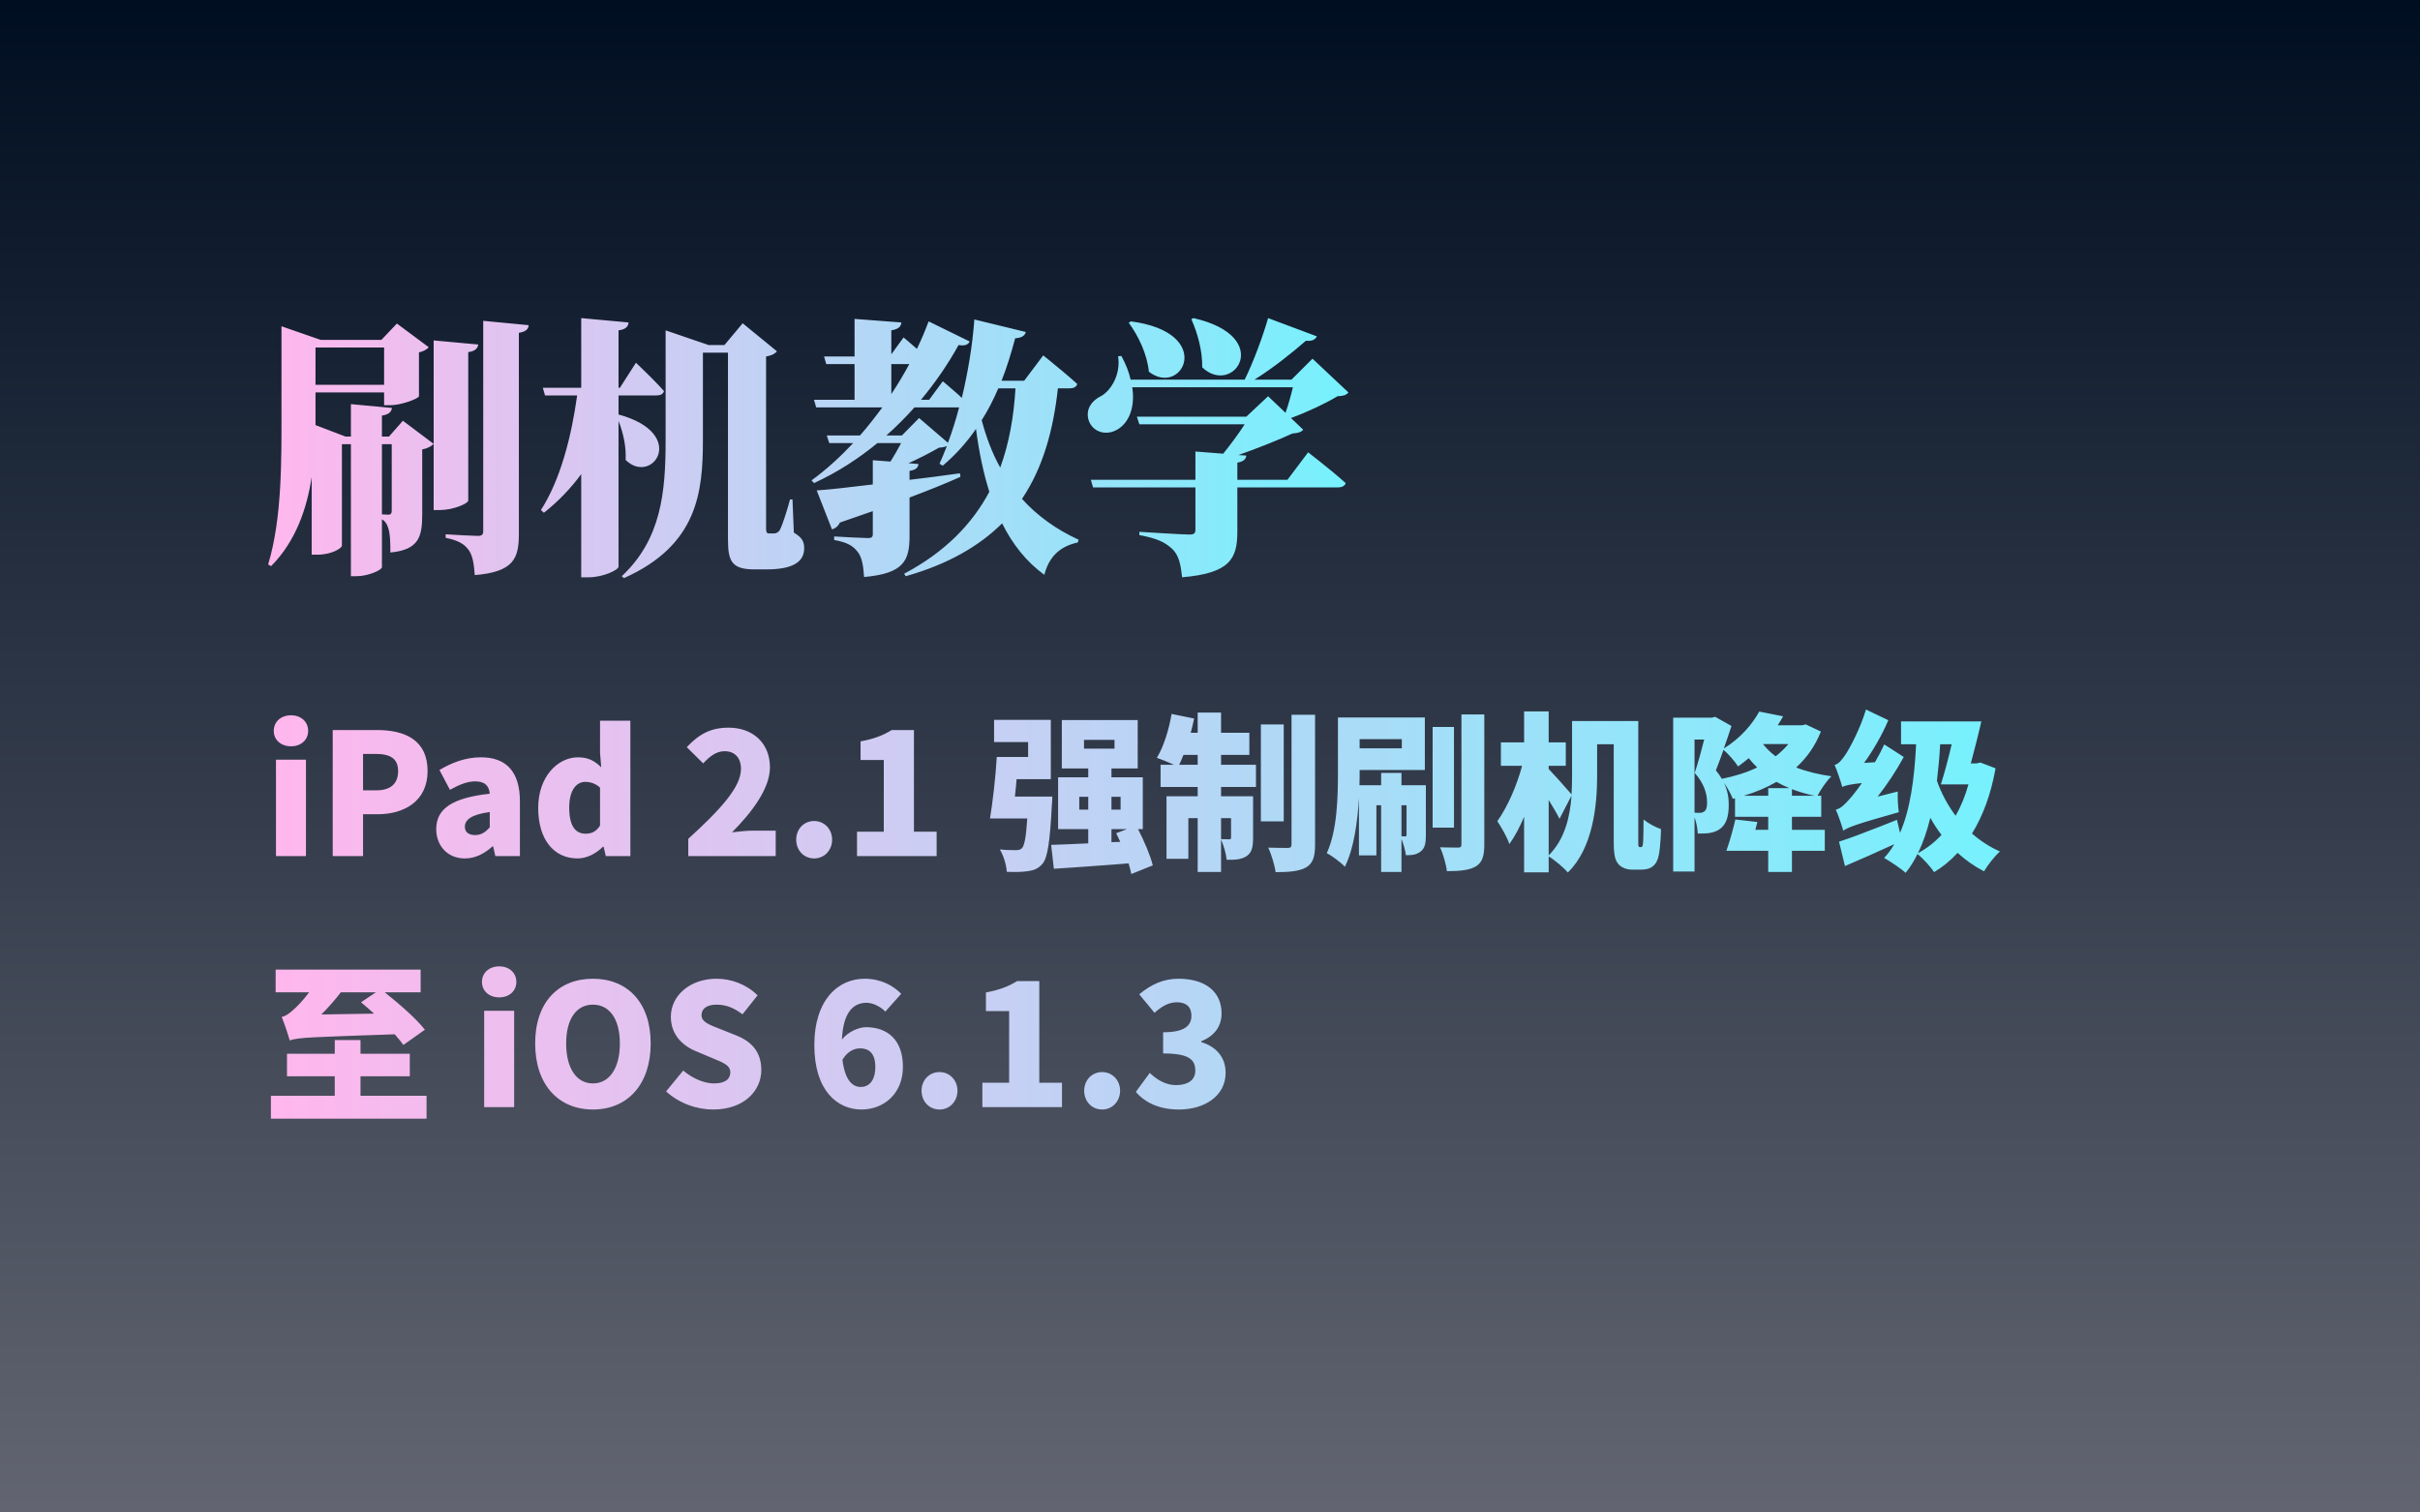 <?xml version="1.0" encoding="UTF-8"?>
<svg width="4000px" height="2500px" viewBox="0 0 4000 2500" version="1.1" xmlns="http://www.w3.org/2000/svg" xmlns:xlink="http://www.w3.org/1999/xlink">
    <title>Cover</title>
    <defs>
        <linearGradient x1="50%" y1="0%" x2="50%" y2="100%" id="linearGradient-1">
            <stop stop-color="#000E21" offset="0%"></stop>
            <stop stop-color="#626571" offset="100%"></stop>
        </linearGradient>
        <linearGradient x1="0%" y1="50%" x2="100%" y2="50%" id="linearGradient-2">
            <stop stop-color="#FFB7ED" offset="0%"></stop>
            <stop stop-color="#77F1FD" offset="100%"></stop>
        </linearGradient>
        <linearGradient x1="0%" y1="50%" x2="100%" y2="50%" id="linearGradient-3">
            <stop stop-color="#FFB7ED" offset="0%"></stop>
            <stop stop-color="#77F1FD" offset="100%"></stop>
        </linearGradient>
    </defs>
    <g id="Cover" stroke="none" stroke-width="1" fill="none" fill-rule="evenodd">
        <rect id="Rectangle" fill="url(#linearGradient-1)" fill-rule="nonzero" x="0" y="0" width="4000" height="2500"></rect>
        <path d="M595.88,1719.12 L595.88,1741.8 L677.36,1741.8 L677.36,1779.04 L595.88,1779.04 L595.88,1811.24 L705.08,1811.24 L705.08,1849.04 L447.76,1849.04 L447.76,1811.24 L553.32,1811.24 L553.32,1779.04 L474.36,1779.04 L474.36,1741.8 L553.32,1741.8 L553.32,1719.12 L595.88,1719.12 Z M1947.72,1617.76 C1990.84,1617.76 2019.12,1637.92 2019.12,1675.16 C2019.12,1695.88 2007.92,1712.12 1985.52,1721.08 L1985.52,1722.48 C2008.76,1729.48 2025.84,1746.28 2025.84,1773.16 C2025.84,1812.08 1990.28,1833.92 1948.84,1833.92 C1915.8,1833.92 1892.56,1822.44 1877.44,1804.8 L1900.4,1773.44 C1913,1785.48 1927.56,1793.6 1943.8,1793.6 C1963.12,1793.6 1975.72,1785.48 1975.72,1769.8 C1975.72,1751.88 1966.2,1741.24 1922.52,1741.24 L1922.52,1706.24 C1958.08,1706.24 1969.28,1695.32 1969.28,1678.8 C1969.28,1664.52 1960.88,1656.68 1945.48,1656.68 C1931.48,1656.68 1920.84,1663.12 1908.24,1674.04 L1883.04,1643.52 C1902.36,1627.28 1923.08,1617.76 1947.72,1617.76 Z M1821.72,1772.04 C1838.8,1772.04 1851.4,1785.76 1851.4,1802.84 C1851.4,1820.2 1838.8,1833.92 1821.72,1833.92 C1804.36,1833.92 1792.04,1820.2 1792.04,1802.84 C1792.04,1785.76 1804.36,1772.04 1821.72,1772.04 Z M1552.92,1772.04 C1570,1772.04 1582.6,1785.76 1582.6,1802.84 C1582.6,1820.2 1570,1833.92 1552.92,1833.92 C1535.56,1833.92 1523.24,1820.2 1523.24,1802.84 C1523.24,1785.76 1535.56,1772.04 1552.92,1772.04 Z M1428.88,1617.76 C1456.32,1617.76 1476.48,1629.24 1489.64,1642.68 L1463.32,1672.08 C1456.6,1664.8 1443.72,1657.52 1432.24,1657.52 C1410.68,1657.52 1393.6,1672.92 1391.64,1718.28 C1402,1705.12 1419.64,1697.84 1431.4,1697.84 C1466.12,1697.84 1492.44,1718 1492.44,1763.36 C1492.44,1807.6 1461.08,1833.92 1423.84,1833.92 C1384.64,1833.92 1346,1803.4 1346,1727.52 C1346,1652.2 1385.76,1617.76 1428.88,1617.76 Z M1184.44,1617.76 C1208.52,1617.76 1234,1627 1252.2,1645.2 L1227.28,1676.56 C1213.56,1666.2 1200.68,1660.6 1184.44,1660.6 C1169.04,1660.6 1159.52,1666.76 1159.52,1677.96 C1159.52,1689.44 1172.68,1693.92 1191.16,1701.2 L1217.2,1711.56 C1242.96,1721.92 1258.36,1739.28 1258.36,1768.68 C1258.36,1803.4 1229.24,1833.92 1178.84,1833.92 C1151.68,1833.92 1122.56,1823.84 1101,1803.96 L1129.28,1769.52 C1144.12,1782.12 1163.44,1790.8 1179.96,1790.8 C1198.44,1790.8 1207.12,1783.8 1207.12,1772.6 C1207.12,1760.56 1195.64,1756.64 1177.72,1749.08 L1151.12,1737.88 C1129.28,1729.2 1108.84,1711 1108.84,1680.76 C1108.84,1645.76 1140.2,1617.76 1184.44,1617.76 Z M980.04,1617.76 C1036.88,1617.76 1075.52,1656.68 1075.52,1724.72 C1075.52,1793.04 1036.88,1833.92 980.04,1833.92 C923.2,1833.92 884.56,1793.04 884.56,1724.72 C884.56,1656.4 923.2,1617.76 980.04,1617.76 Z M849.84,1670.68 L849.84,1830 L800.28,1830 L800.28,1670.68 L849.84,1670.68 Z M1717.84,1621.68 L1717.84,1789.68 L1755.36,1789.68 L1755.36,1830 L1623.76,1830 L1623.76,1789.68 L1668,1789.68 L1668,1671.24 L1629.64,1671.24 L1629.64,1640.44 C1652.04,1636.24 1666.6,1630.64 1681.16,1621.68 L1717.84,1621.68 Z M1421.88,1732.84 C1411.52,1732.84 1400.88,1737.88 1392.48,1751.6 C1396.68,1786.32 1409.56,1796.68 1422.72,1796.68 C1435.88,1796.68 1446.8,1786.88 1446.8,1763.36 C1446.8,1740.4 1435.6,1732.84 1421.88,1732.84 Z M980.04,1660.6 C952.6,1660.6 935.8,1684.4 935.8,1724.72 C935.8,1765.32 952.6,1790.8 980.04,1790.8 C1007.48,1790.8 1024.56,1765.32 1024.56,1724.72 C1024.56,1684.4 1007.48,1660.6 980.04,1660.6 Z M695.28,1602.64 L695.28,1640.16 L635.92,1640.16 C659.44,1658.92 688,1683.56 702.28,1702.04 L666.72,1727.24 C663.08,1721.92 658.04,1716.04 652.44,1709.6 C514.4,1714.36 493.96,1714.64 478.84,1719.68 C476.6,1711.28 470.16,1691.96 465.68,1681.04 C472.4,1679.36 478,1675.44 485.28,1668.72 C490.32,1664.52 500.68,1653.88 511.04,1640.16 L455.6,1640.16 L455.6,1602.64 L695.28,1602.64 Z M621.36,1640.16 L563.4,1640.16 C553.32,1653.32 542.12,1665.92 531.2,1676.84 L618.28,1675.44 C611,1668.72 603.44,1662.28 596.72,1656.68 L621.36,1640.16 Z M825.2,1597.32 C841.72,1597.32 853.48,1607.96 853.48,1623.08 C853.48,1637.92 841.72,1648.56 825.2,1648.56 C808.4,1648.56 796.64,1637.92 796.64,1623.08 C796.64,1607.96 808.4,1597.32 825.2,1597.32 Z M1880.52,1190.16 L1880.52,1270.24 L1837.12,1270.24 L1837.12,1284.8 L1888.92,1284.8 L1888.92,1370.48 L1881.08,1370.48 C1891.16,1390.08 1901.52,1414.16 1905.44,1430.4 L1869.88,1444.68 C1869.04,1439.64 1867.36,1433.48 1865.4,1427.04 C1864.857,1427.085 1864.314,1427.13 1863.771,1427.175 L1860.509,1427.442 C1858.877,1427.575 1857.244,1427.708 1855.609,1427.84 L1852.339,1428.102 C1849.067,1428.363 1845.794,1428.621 1842.525,1428.876 L1839.257,1429.129 C1803.868,1431.864 1769.108,1434.202 1741.92,1436 L1737.44,1396.52 C1754.52,1395.96 1775.8,1395.12 1798.76,1394 L1798.76,1370.48 L1748.92,1370.48 L1748.92,1284.8 L1798.76,1284.8 L1798.76,1270.24 L1755.08,1270.24 L1755.08,1190.16 L1880.52,1190.16 Z M3274.92,1192.4 C3269.88,1214.8 3263.44,1239.72 3257.56,1261.84 L3266.8,1261.84 L3273.52,1260.44 L3298.44,1269.96 C3290.88,1312.8 3277.44,1348.64 3259.52,1377.76 C3273.24,1389.8 3288.64,1399.88 3305.72,1407.44 C3297.04,1415 3285.28,1430.12 3279.4,1440.2 C3263.16,1431.8 3248.88,1421.72 3235.72,1409.68 C3223.96,1422.56 3210.8,1433.2 3196.8,1441.6 C3191.48,1432.92 3178.04,1418.36 3169.36,1411.64 C3163.76,1423.12 3157.32,1433.48 3149.76,1442.72 C3143.32,1436.56 3124,1423.4 3114.2,1418.08 C3120.64,1411.36 3126.24,1403.8 3131,1395.4 C3103,1408.28 3073.6,1421.16 3049.52,1431.52 L3039.72,1391.2 C3056.505,1385.868 3079.836,1377.055 3104.409,1367.411 L3106.613,1366.546 L3107.717,1366.111 L3109.929,1365.24 C3113.62,1363.784 3117.329,1362.314 3121.04,1360.839 L3126.605,1358.624 L3127.717,1358.181 L3129.94,1357.294 L3131.05,1356.851 L3133.267,1355.965 C3134.005,1355.67 3134.743,1355.375 3135.48,1355.08 L3140.52,1376.64 C3157.32,1338.28 3164.32,1287.6 3167.12,1230.2 L3142.2,1230.2 L3142.2,1192.4 Z M2559.8,1175.88 L2559.8,1227.12 L2588.08,1227.12 L2588.08,1265.76 L2559.8,1265.76 L2559.8,1271.08 C2563.399,1274.788 2568.994,1280.874 2574.848,1287.354 L2575.799,1288.408 C2576.117,1288.76 2576.435,1289.113 2576.754,1289.467 L2577.709,1290.529 C2578.261,1291.143 2578.813,1291.758 2579.363,1292.371 L2580.187,1293.291 C2587.59,1301.558 2594.565,1309.494 2597.6,1313.08 C2598.16,1302.44 2598.44,1292.36 2598.44,1282.84 L2598.44,1191.84 L2707.92,1191.84 L2707.921,1390.24 C2707.925,1395.066 2707.957,1397.509 2708.2,1398.48 C2708.76,1399.6 2709.32,1400.16 2710.16,1400.16 L2712.4,1400.16 C2713.24,1400.16 2714.08,1399.88 2714.64,1398.76 C2715.48,1397.36 2715.76,1394.84 2716.04,1388.96 C2716.32,1383.08 2716.6,1370.2 2716.6,1354.52 C2724.16,1360.68 2735.64,1367.12 2745.44,1370.48 C2745.385,1373.403 2745.286,1376.5 2745.148,1379.655 L2745.082,1381.115 L2745.01,1382.581 C2744.948,1383.804 2744.88,1385.03 2744.807,1386.253 L2744.717,1387.719 C2744.068,1397.964 2743.047,1407.796 2741.8,1413.32 C2740.12,1422 2737.04,1427.88 2732,1431.8 C2727.24,1436 2719.96,1437.4 2713.24,1437.4 L2697,1437.4 C2689.72,1437.4 2680.76,1434.6 2675.44,1428.72 C2669.84,1422.28 2667.32,1414.72 2667.32,1390.36 L2667.32,1230.2 L2639.88,1230.2 L2639.88,1283.12 C2639.88,1331.28 2632.88,1402.12 2591.44,1442.16 C2585.28,1434.6 2569.32,1421.16 2559.8,1415.56 L2559.8,1441.88 L2519.2,1441.88 L2519.2,1350.04 C2511.92,1367.12 2503.8,1382.8 2494.84,1395.12 C2490.92,1383.08 2481.4,1367.4 2474.96,1357.32 C2492.32,1332.96 2507.72,1296.84 2515.84,1265.76 L2480.84,1265.76 L2480.84,1227.12 L2519.2,1227.12 L2519.2,1175.88 L2559.8,1175.88 Z M2173.68,1181.48 L2173.68,1395.96 C2173.68,1416.4 2170.04,1427.04 2158.84,1433.76 C2147.36,1440.2 2130.56,1441.6 2108.44,1441.6 C2107.04,1430.4 2101.44,1412.48 2096.4,1401 C2096.598,1401.008 2096.795,1401.016 2096.993,1401.024 L2098.776,1401.093 L2099.964,1401.136 C2110.655,1401.505 2121.153,1401.553 2126.552,1401.559 L2128.6,1401.56 C2133.08,1401.56 2134.76,1400.16 2134.76,1395.68 L2134.76,1181.48 L2173.68,1181.48 Z M2355.12,1185.96 L2355.12,1272.76 L2247.32,1272.76 L2247.32,1277.24 C2247.32,1283.68 2247.32,1290.68 2247.04,1297.96 L2282.88,1297.96 L2282.88,1277.52 L2316.48,1277.52 L2316.48,1297.96 L2356.8,1297.96 L2356.8,1380.56 C2356.8,1393.16 2355.4,1402.12 2348.12,1407.44 C2341.12,1413.04 2333.56,1413.6 2323.76,1413.6 C2322.92,1405.76 2319.84,1395.12 2316.48,1386.72 L2316.48,1441.32 L2282.88,1441.32 L2282.88,1331 L2275.04,1331 L2275.04,1413.88 L2246.2,1413.88 L2246.199,1318.686 L2246.132,1319.849 C2243.865,1358.099 2238.048,1401.538 2223.411,1431.72 L2222.96,1432.64 C2216.8,1425.92 2201.12,1414.16 2193,1410.24 C2210.36,1372.72 2211.48,1317 2211.48,1277.24 L2211.48,1185.96 L2355.12,1185.96 Z M2907.84,1176.16 L2947.32,1184 C2944.52,1189.04 2941.44,1194.08 2938.36,1198.84 L2978.4,1198.84 L2984.84,1197.44 L3009.76,1209.2 C3000.24,1233 2986.52,1252.6 2968.88,1268.56 C2985.96,1275.28 3005.56,1280.04 3027.12,1283.12 C3019.28,1290.68 3009.2,1305.24 3004.16,1315.32 L3010.32,1315.32 L3010.32,1350.04 L2961.88,1350.04 L2961.88,1371.6 L3016.2,1371.6 L3016.2,1406.32 L2961.88,1406.32 L2961.88,1441.32 L2922.68,1441.32 L2922.68,1406.32 L2853.52,1406.32 C2858.56,1392.32 2864.44,1371.6 2868.36,1354.52 L2904.76,1358.72 L2901.4,1371.6 L2922.68,1371.6 L2922.68,1350.04 L2867.8,1350.04 L2867.8,1319.52 L2864.16,1320.36 C2861.36,1313.08 2855.48,1302.16 2849.6,1294.04 C2856.04,1307.48 2857.44,1319.8 2857.44,1330.44 C2857.44,1350.32 2852.96,1362.92 2842.88,1370.2 C2837.84,1373.84 2832.24,1375.8 2825.52,1376.92 C2820.609,1377.695 2814.267,1377.755 2807.815,1377.76 L2806.2,1377.76 C2805.92,1370.48 2804.24,1359.84 2800.88,1350.88 L2800.88,1440.48 L2765.6,1440.48 L2765.6,1186.24 L2829.44,1186.24 L2835.04,1184.84 L2861.92,1199.96 C2858,1211.72 2853.8,1224.88 2849.32,1237.2 C2877.32,1219.84 2896.64,1196.6 2907.84,1176.16 Z M2018.28,1177.84 L2018.28,1211.16 L2065.04,1211.16 L2065.04,1247.84 L2018.28,1247.84 L2018.28,1264.08 L2075.96,1264.08 L2075.96,1300.76 L2018.28,1300.76 L2018.28,1316.16 L2071.2,1316.16 L2071.199,1385.601 C2071.149,1400.12 2069.127,1409.474 2060.28,1415.28 C2051.32,1420.88 2040.68,1421.44 2027.52,1421.16 C2026.68,1411.36 2022.48,1397.08 2018.28,1387.56 L2018.28,1441.32 L1979.64,1441.32 L1979.64,1352.28 L1964.24,1352.28 L1964.24,1419.48 L1928.12,1419.48 L1928.12,1316.16 L1979.64,1316.16 L1979.64,1300.76 L1918.32,1300.76 L1918.32,1264.08 L1940.44,1264.08 C1931.48,1259.88 1919.44,1255.12 1912.16,1252.6 C1923.08,1234.96 1932.04,1206.4 1936.52,1180.08 L1973.76,1187.64 C1972.08,1195.48 1970.4,1203.32 1968.16,1211.16 L1979.64,1211.16 L1979.64,1177.84 L2018.28,1177.84 Z M1736.88,1189.88 L1736.88,1287.88 L1680.32,1287.88 C1679.48,1297.68 1678.64,1307.48 1677.52,1316.72 L1739.4,1316.72 L1739.399,1316.745 C1739.391,1317.051 1739.301,1320.125 1739.132,1323.596 L1739.104,1324.162 C1739.094,1324.351 1739.084,1324.542 1739.074,1324.732 L1739.039,1325.381 C1738.912,1327.652 1738.753,1329.921 1738.56,1331.56 C1735.48,1391.2 1731.56,1417.52 1723.44,1427.32 C1716.44,1435.72 1709.16,1438.52 1699.36,1439.92 C1691.24,1441.32 1678.08,1441.6 1664.08,1441.04 C1663.52,1429.84 1658.76,1414.16 1652.6,1404.08 C1662.49,1405.094 1672.15,1405.19 1677.837,1405.199 L1679.48,1405.2 C1683.68,1405.2 1686.48,1404.64 1689.28,1401.84 C1693.2,1397.64 1696,1383.92 1697.96,1352.84 L1636.36,1352.84 C1640.84,1325.96 1645.6,1284.52 1647.56,1251.2 L1699.36,1251.2 L1699.36,1226.56 L1643.08,1226.56 L1643.08,1189.88 L1736.88,1189.88 Z M2453.4,1180.92 L2453.4,1395.68 C2453.4,1415 2450.04,1425.64 2439.4,1432.08 C2428.48,1438.52 2412.8,1439.92 2391.52,1439.92 C2390.4,1429.28 2385.36,1411.64 2380.32,1400.44 C2381.078,1400.474 2381.838,1400.507 2382.599,1400.537 L2383.739,1400.581 C2384.119,1400.595 2384.499,1400.609 2384.878,1400.622 L2386.013,1400.661 C2395.082,1400.957 2403.704,1400.995 2408.272,1400.999 L2410,1401 C2414.2,1401 2415.6,1399.88 2415.6,1395.4 L2415.6,1180.92 L2453.4,1180.92 Z M1041.92,1191.28 L1041.92,1415 L1001.32,1415 L997.68,1399.6 L996.56,1399.6 C985.36,1410.8 969.96,1418.92 954.84,1418.92 C915.08,1418.92 889.6,1387.28 889.6,1335.48 C889.6,1283.12 922.36,1251.76 955.4,1251.76 C973.04,1251.76 983.4,1258.2 993.76,1268.28 L991.8,1244.48 L991.8,1191.28 L1041.92,1191.28 Z M1345.72,1357.04 C1362.8,1357.04 1375.4,1370.76 1375.4,1387.84 C1375.4,1405.2 1362.8,1418.92 1345.72,1418.92 C1328.36,1418.92 1316.04,1405.2 1316.04,1387.84 C1316.04,1370.76 1328.36,1357.04 1345.72,1357.04 Z M794.96,1251.76 C836.12,1251.76 859.36,1274.72 859.36,1324.56 L859.36,1415 L818.76,1415 L815.12,1399.04 L814,1399.04 C800.84,1410.8 786,1418.92 768.36,1418.92 C738.96,1418.92 721.04,1397.08 721.04,1370.48 C721.04,1336.88 747.36,1318.68 809.52,1311.96 C808.4,1299.08 801.68,1291.52 785.44,1291.52 C772.84,1291.52 759.68,1296.56 743.72,1305.52 L726.36,1272.76 C747.36,1260.16 770.04,1251.76 794.96,1251.76 Z M1510.64,1206.68 L1510.64,1374.68 L1548.16,1374.68 L1548.16,1415 L1416.56,1415 L1416.56,1374.68 L1460.8,1374.68 L1460.8,1256.24 L1422.44,1256.24 L1422.44,1225.44 C1444.84,1221.24 1459.4,1215.64 1473.96,1206.68 L1510.64,1206.68 Z M1204.32,1202.76 C1244.64,1202.76 1272.64,1228.52 1272.64,1268.28 C1272.64,1304.12 1241.84,1343.6 1209.92,1375.8 C1220.28,1374.4 1234.56,1373 1243.8,1373 L1282.16,1373 L1282.16,1415 L1137.68,1415 L1137.68,1386.44 C1189.76,1339.12 1224.76,1301.32 1224.76,1271.08 C1224.76,1252.04 1214.12,1241.68 1197.6,1241.68 C1183.32,1241.68 1172.12,1251.2 1162.32,1261.84 L1135.16,1234.96 C1155.6,1213.4 1174.64,1202.76 1204.32,1202.76 Z M623.04,1206.68 C668.96,1206.68 706.76,1222.92 706.76,1274.44 C706.76,1324 668.4,1345.84 624.44,1345.84 L600.08,1345.84 L600.08,1415 L549.96,1415 L549.96,1206.68 Z M505.72,1255.68 L505.72,1415 L456.16,1415 L456.16,1255.68 L505.72,1255.68 Z M2597.6,1315.04 L2577.72,1353.4 C2573.24,1344.44 2566.52,1333.24 2559.8,1322.32 L2559.8,1413.88 C2586.96,1386.72 2595.08,1349.48 2597.6,1315.04 Z M3190.64,1351.72 C3185.32,1373.28 3178.6,1392.88 3170.2,1410.24 C3184.76,1402.4 3197.64,1392.32 3209.12,1380 C3202.4,1371.32 3196.24,1361.8 3190.64,1351.72 Z M1862.88,1370.48 L1837.12,1370.48 L1837.12,1392.04 L1851.68,1391.48 C1849.44,1386.44 1847.2,1381.68 1844.96,1377.2 L1862.88,1370.48 Z M2034.8,1352.28 L2018.28,1352.28 L2018.28,1387 C2022.881,1387.242 2027.901,1387.275 2030.623,1387.279 L2031.72,1387.28 C2033.96,1387.28 2034.8,1386.72 2034.8,1384.2 L2034.8,1352.28 Z M2324.88,1331 L2316.48,1331 L2316.48,1382.24 C2318.656,1382.482 2320.833,1382.515 2322.107,1382.519 L2322.64,1382.52 C2324.32,1382.52 2324.88,1381.96 2324.88,1379.72 L2324.88,1331 Z M809.52,1342.2 C778.44,1346.4 768.36,1355.36 768.36,1366.56 C768.36,1375.8 775.08,1380.28 785.44,1380.28 C795.52,1380.28 802.24,1375.52 809.52,1367.68 Z M967.16,1292.36 C953.44,1292.36 940.84,1305.24 940.84,1334.64 C940.84,1365.16 950.92,1378.04 968,1378.04 C977.52,1378.04 985.08,1374.96 991.8,1364.6 L991.8,1301.88 C984.24,1294.88 975.56,1292.36 967.16,1292.36 Z M3084.24,1172.8 L3121.2,1190.44 C3111.12,1214.24 3096.56,1239.72 3081.16,1261 L3099.08,1259.88 C3104.68,1250.36 3110,1240.28 3114.48,1230.48 L3146.68,1251.2 C3134.64,1273.6 3119.52,1296.28 3103.56,1316.72 L3136.88,1308.32 C3136.32,1318.68 3137.16,1334.08 3138.56,1342.48 C3067.72,1362.36 3054.84,1367.4 3046.72,1373 C3044.76,1365.72 3038.88,1348.08 3034.4,1338.28 C3042.52,1336.32 3048.68,1330.44 3057.92,1319.8 C3061.84,1315.6 3069.12,1306.36 3077.52,1294.32 C3056.94,1296.515 3049.806,1298.441 3045.312,1300.626 L3045.04,1300.76 C3043.934,1296.492 3041.489,1288.745 3038.763,1280.942 L3038.293,1279.605 C3036.326,1274.035 3034.246,1268.537 3032.44,1264.36 C3038.88,1262.68 3043.64,1257.08 3049.8,1248.12 C3055.96,1239.44 3074.72,1205.28 3084.24,1172.8 Z M2403.28,1201.64 L2403.28,1367.96 L2368,1367.96 L2368,1201.64 L2403.28,1201.64 Z M2121.88,1197.44 L2121.88,1357.6 L2084.08,1357.6 L2084.08,1197.44 L2121.88,1197.44 Z M3225.92,1230.2 L3206.88,1230.2 C3205.76,1251.2 3203.8,1271.36 3201.56,1290.68 C3208.84,1311.4 3219.48,1331 3232.36,1348.36 C3241.32,1332.96 3248.32,1315.6 3253.64,1296.56 L3208,1296.56 C3213.88,1278.36 3220.32,1254.28 3225.92,1230.2 Z M2816.84,1222.36 L2800.88,1222.36 L2800.88,1343.32 C2803.549,1343.563 2805.798,1343.595 2807.808,1343.599 L2808.72,1343.6 C2811.8,1343.6 2814.6,1343.04 2816.84,1341.36 C2820.2,1339.12 2821.88,1334.08 2821.6,1325.96 C2821.6,1313.64 2817.68,1296 2801.16,1277.52 C2806.48,1261.84 2812.36,1240.28 2816.84,1222.36 Z M1852.24,1317 L1837.12,1317 L1837.12,1338.28 L1852.24,1338.28 L1852.24,1317 Z M1798.76,1317 L1783.92,1317 L1783.92,1338.28 L1798.76,1338.28 L1798.76,1317 Z M2936.4,1292.36 C2919.88,1301.88 2901.96,1309.44 2882.36,1315.32 L2922.68,1315.32 L2922.68,1302.72 L2957.68,1302.72 C2950.12,1299.64 2943.12,1296.28 2936.4,1292.36 Z M2961.88,1304.4 L2961.88,1315.32 L2999.4,1315.32 C2985.96,1312.52 2973.36,1308.88 2961.88,1304.4 Z M620.52,1246.16 L600.08,1246.16 L600.08,1306.36 L621.92,1306.36 C646.28,1306.36 658.04,1294.88 658.04,1274.44 C658.04,1253.44 644.6,1246.16 620.52,1246.16 Z M2848.76,1239.44 C2844.56,1251.76 2840.08,1263.24 2836.16,1273.32 C2840.08,1278.08 2843.44,1282.84 2845.96,1287.32 C2867.24,1283.12 2886.84,1276.96 2904.48,1268.56 C2899.44,1263.8 2894.96,1258.76 2890.48,1253.16 C2884.88,1257.92 2879,1262.4 2872.84,1266.88 C2867.8,1258.76 2856.6,1245.88 2848.76,1239.44 Z M1979.64,1247.84 L1956.12,1247.84 C1953.88,1253.72 1951.36,1259.32 1949.12,1264.08 L1979.64,1264.08 L1979.64,1247.84 Z M2956,1229.92 L2914.56,1229.92 L2914.28,1230.2 C2920.16,1237.48 2926.88,1244.2 2935,1250.08 C2942.84,1243.92 2949.84,1237.2 2956,1229.92 Z M1842.16,1222.92 L1791.76,1222.92 L1791.76,1237.48 L1842.16,1237.48 L1842.16,1222.92 Z M2317.04,1221.8 L2247.32,1221.8 L2247.32,1236.92 L2317.04,1236.92 L2317.04,1221.8 Z M481.08,1182.32 C497.6,1182.32 509.36,1192.96 509.36,1208.08 C509.36,1222.92 497.6,1233.56 481.08,1233.56 C464.28,1233.56 452.52,1222.92 452.52,1208.08 C452.52,1192.96 464.28,1182.32 481.08,1182.32 Z" id="Combined-Shape" fill="url(#linearGradient-2)"></path>
        <path d="M1227.55,534.35 L1284.25,580.7 C1281.1,584.3 1276.6,587.45 1266.25,589.25 L1266.25,873.2 C1266.25,879.05 1267.15,881.75 1270.75,881.75 L1279.3,881.75 C1281.55,881.75 1285.15,880.85 1288.3,877.25 C1291.285,872.176 1295.655,859.777 1299.836,846.225 L1300.221,844.971 C1300.926,842.667 1301.625,840.335 1302.309,838.005 L1302.68,836.735 C1303.79,832.925 1304.858,829.137 1305.85,825.5 L1309.9,825.5 L1312.15,880.4 C1325.2,888.05 1329.25,894.8 1329.25,906.05 C1329.25,929.45 1309.45,941.15 1266.7,941.15 L1247.35,941.15 C1209.55,941.15 1203.25,928.1 1203.25,891.2 L1203.25,582.95 L1161.85,582.95 L1161.85,726.95 C1161.85,813.35 1153.3,901.1 1031.35,955.55 L1027.75,952.4 C1093,891.2 1100.2,813.8 1100.2,727.4 L1100.2,546.05 L1171.3,570.35 L1197.4,570.35 L1227.55,534.35 Z M2096.05,525.8 L2176.6,555.95 C2174.35,560.9 2168.95,564.5 2158.6,563.15 C2137,582.05 2104.6,608.15 2073.55,627.5 L2134.75,627.5 L2169.4,592.85 L2228.8,648.65 C2225.2,653.15 2220.7,654.5 2210.8,654.95 C2191.45,666.65 2159.95,681.5 2133.85,690.95 L2154.1,710.3 C2150.5,714.35 2146,715.7 2136.1,716.6 C2112.7,727.4 2077.6,741.35 2047,752.15 L2060.05,753.05 C2059.15,759.8 2054.65,762.95 2045.2,764.75 L2045.2,793.1 L2128,793.1 L2162.2,747.65 C2162.2,747.65 2163.202,748.422 2164.98,749.803 L2166.06,750.644 C2172.528,755.679 2186.217,766.422 2200.118,777.855 L2201.463,778.963 C2209.538,785.624 2217.608,792.464 2224.3,798.5 C2222.95,803.45 2217.55,805.7 2210.8,805.7 L2045.2,805.7 L2045.2,878.6 C2045.2,923.15 2033.5,947.45 1953.85,954.2 C1951.6,932.6 1948.45,917.75 1937.65,907.4 C1937.218,907.004 1936.785,906.612 1936.348,906.225 L1935.692,905.647 C1925.373,896.641 1913.233,889.949 1883.2,884.45 L1883.2,879.05 C1883.2,879.05 1900.847,880.167 1920.06,881.288 L1921.289,881.359 C1921.699,881.383 1922.109,881.407 1922.52,881.431 L1923.755,881.502 L1927.252,881.703 C1944.345,882.679 1961.104,883.55 1966.45,883.55 C1973.65,883.55 1975.9,881.3 1975.9,875.45 L1975.9,805.7 L1806.7,805.7 L1803.1,793.1 L1975.9,793.1 L1975.9,746.3 L2021.8,749.9 C2033.95,735.05 2047.45,716.6 2057.35,701.3 L1883.2,701.3 L1879.15,688.7 L2060.05,688.7 L2096.05,654.95 L2124.85,682.4 C2129.35,669.35 2133.85,653.6 2137,640.1 L1871.5,640.1 C1876.9,675.65 1864.3,700.4 1846.3,710.3 C1828.3,720.65 1806.25,714.35 1799.5,695 C1793.65,676.1 1804.9,661.7 1821.1,654.05 C1837.3,644.15 1852.6,618.05 1848.1,588.8 L1853.5,588.35 C1861.15,602.3 1866.1,615.35 1868.8,627.5 L2057.35,627.5 C2072.2,597.35 2087.5,555.5 2096.05,525.8 Z M960.7,525.8 L1039,533 C1038.1,539.75 1034.95,544.25 1022.35,546.05 L1022.35,641 L1024.6,641 L1051.15,599.6 L1051.163,599.612 C1051.559,599.985 1060.98,608.856 1072.01,619.792 L1072.732,620.508 C1073.214,620.987 1073.699,621.47 1074.186,621.956 L1075.409,623.177 C1076.43,624.2 1077.459,625.234 1078.489,626.275 L1079.726,627.527 C1086.115,634.01 1092.478,640.681 1097.5,646.4 C1096.15,651.35 1091.65,653.6 1085.35,653.6 L1022.35,653.6 L1022.35,685.1 C1138.45,716.6 1078.15,803.45 1034.05,760.25 C1035.4,738.65 1030,714.8 1022.35,695.9 L1022.35,936.65 C1022.35,942.05 996.7,954.2 973.3,954.2 L960.7,954.2 L960.7,783.65 C943.6,807.05 922.9,828.65 899.05,847.55 L894.1,843.05 C926.5,792.65 944.5,721.55 953.95,653.6 L900.85,653.6 L897.25,641 L960.7,641 L960.7,525.8 Z M1412.5,527.15 L1489.9,533 C1489,539.75 1485.85,543.8 1473.25,546.05 L1473.25,585.65 L1493.5,557.75 C1493.5,557.75 1503.85,566.3 1515.55,576.65 C1523.2,560.9 1529.5,545.6 1534.9,531.2 L1602.85,564.5 C1600.15,569.45 1595.65,572.15 1584.4,570.35 C1568.2,599.6 1547.5,630.65 1522.3,660.8 L1535.8,660.8 L1558.3,630.2 C1558.3,630.2 1569.217,639.106 1580.95,649.572 L1581.7,650.242 C1582.201,650.69 1582.703,651.141 1583.205,651.593 L1584.091,652.394 L1584.976,653.198 C1585.124,653.332 1585.271,653.466 1585.419,653.601 L1586.302,654.409 C1587.038,655.083 1587.77,655.758 1588.497,656.434 L1589.367,657.245 L1589.8,657.65 C1599.7,616.25 1607.35,571.7 1610.5,528.05 L1695.55,548.75 C1694.2,554.6 1688.8,558.65 1678,559.1 C1671.25,584.3 1664.05,607.7 1655.5,629.3 L1692.85,629.3 L1724.35,587.45 L1724.395,587.486 C1725.336,588.237 1740.793,600.585 1757.014,614.216 L1758.051,615.088 L1758.569,615.525 L1760.074,616.795 L1761.577,618.068 C1768.339,623.805 1775.011,629.597 1780.6,634.7 C1779.25,639.65 1774.3,641.9 1768,641.9 L1748.65,641.9 C1741,710.3 1724.35,772.4 1689.25,824.6 C1714.45,852.5 1745.5,875 1782.85,892.1 L1781.5,896.6 C1750.9,903.35 1733.8,920.9 1726.15,950.15 C1696,928.1 1673.5,899.3 1656.4,865.1 C1618.6,902.45 1567.3,932.6 1497.1,952.4 L1494.4,948.35 C1562.35,912.35 1606.9,866 1635.25,812.9 C1625.35,781.4 1618.15,746.75 1613.2,708.95 C1597.45,731.9 1579,752.15 1558.3,769.7 L1552.9,766.55 C1556.95,757.55 1561,747.65 1565.05,737.3 C1561.9,738.65 1557.85,739.55 1552,740 C1537.15,748.55 1519.6,757.55 1501.6,765.65 L1518.25,767 C1517.35,773.75 1512.85,776.9 1503.4,778.25 L1503.4,793.1 C1530.4,789.95 1558.3,786.35 1586.65,782.3 L1587.55,788.15 C1565.5,798.05 1538.05,809.3 1503.4,822.35 L1503.4,885.35 C1503.4,926.3 1494.4,947.9 1428.25,953.75 C1426.9,934.4 1424.65,920.9 1417.45,911.9 C1410.25,902.9 1401.7,896.6 1378.75,892.55 L1378.75,886.7 C1378.75,886.7 1388.722,887.275 1400.346,887.895 L1401.21,887.941 C1402.221,887.994 1403.243,888.048 1404.27,888.102 L1405.152,888.148 L1405.593,888.171 L1407.146,888.252 C1407.405,888.265 1407.663,888.279 1407.922,888.292 L1409.474,888.371 C1420.322,888.924 1430.77,889.4 1434.55,889.4 C1440.85,889.4 1442.65,887.6 1442.65,882.65 L1442.65,844.85 C1425.55,850.7 1407.55,857 1388.2,863.75 C1385.5,869.6 1380.55,873.65 1375.15,875 L1349.95,810.65 C1369.3,809.3 1402.6,805.7 1442.65,800.75 L1442.65,760.7 L1471.9,762.95 C1478.2,753.05 1484.5,741.8 1489.45,732.35 L1450.3,732.35 C1419.7,757.55 1384.6,780.5 1345.45,798.5 L1341.4,794 C1366.15,776 1389.1,754.85 1410.25,732.35 L1370.65,732.35 L1366.6,719.75 L1421.5,719.75 C1434.55,704.9 1446.7,689.15 1458.4,673.4 L1349.05,673.4 L1345.45,660.8 L1412.5,660.8 L1412.5,601.85 L1365.7,601.85 L1362.1,589.25 L1412.5,589.25 L1412.5,527.15 Z M656.05,534.8 L708.7,573.95 C706,577.1 700.6,580.7 692.5,582.5 L692.5,654.95 C692.05,658.55 664.15,669.8 644.8,669.8 L634.9,669.8 L634.9,648.65 L521.5,648.65 L521.5,702.65 L571,721.55 L580,721.55 L580,668 L647.95,674.3 C646.6,680.6 643.45,685.1 631.3,686.9 L631.3,721.55 L643,721.55 L665.95,695.45 L716.8,733.7 L716.611,733.887 C713.466,736.962 707.413,741.203 698.452,742.617 L697.9,742.7 L697.9,850.25 C697.9,887.6 692.05,908.75 645.25,913.25 C645.25,895.25 644.8,881.75 641.65,872.75 C639.85,866.45 636.7,861.5 631.3,858.35 L631.3,937.55 C631.3,942.05 608.8,952.4 589.45,952.4 L580,952.4 L580,734.15 L565.15,734.15 L565.15,902 C565.15,905.6 549.4,916.85 524.2,916.85 L515.2,916.85 L515.2,788.6 C507.1,840.8 489.1,894.35 448.15,935.75 L443.2,933.05 C466.6,855.65 465.25,757.55 465.25,676.1 L465.25,539.3 L530.05,561.8 L630.4,561.8 L656.05,534.8 Z M798.7,530.3 L873.85,537.5 C873.4,544.25 868.9,548.3 857.65,550.1 L857.65,882.65 C857.65,923.15 849.1,945.2 784.75,950.6 C783.4,931.7 781.15,917.75 774.4,908.75 C767.65,899.75 758.65,893.45 736.6,888.95 L736.6,883.1 C736.6,883.1 746.685,883.724 758.209,884.372 L759.065,884.42 C759.351,884.436 759.638,884.452 759.925,884.468 L760.79,884.516 L762.092,884.588 L762.526,884.612 L765.462,884.771 L766.926,884.85 C776.668,885.368 785.92,885.8 789.7,885.8 C796.45,885.8 798.7,883.55 798.7,878.15 L798.7,530.3 Z M647.5,734.15 L631.3,734.15 L631.3,850.25 C634.9,850.25 639.4,850.7 641.65,850.7 C646.15,850.7 647.5,848.45 647.5,843.95 L647.5,734.15 Z M716.8,562.7 L790.6,569.45 C789.25,575.75 786.1,580.25 773.95,582.05 L773.95,827.3 C773.95,832.25 749.2,843.05 727.15,843.05 L716.8,843.05 L716.8,562.7 Z M1678.45,641.9 L1650.1,641.9 C1642,660.8 1633,678.35 1622.65,694.55 C1630.3,723.35 1640.2,749.45 1653.25,772.85 C1668.1,732.35 1675.75,688.25 1678.45,641.9 Z M1585.3,673.4 L1511.5,673.4 C1497.55,689.15 1481.8,704.9 1465.15,719.75 L1490.8,719.75 L1519.15,690.95 L1566.85,731.9 C1573.6,713.9 1579.9,694.1 1585.3,673.4 Z M1502.95,601.85 L1473.25,601.85 L1473.25,651.35 C1484.05,635.15 1493.95,618.5 1502.95,601.85 Z M634.9,574.4 L521.5,574.4 L521.5,636.05 L634.9,636.05 L634.9,574.4 Z M1869.25,531.2 C2009.65,549.65 1954.3,657.2 1898.95,614.45 C1896.25,585.65 1881.4,554.6 1865.65,533.45 Z M1972.75,525.8 C2107.3,556.4 2038.9,656.3 1987.15,607.25 C1987.6,578.9 1979.05,549.65 1969.15,527.6 Z" id="Combined-Shape" fill="url(#linearGradient-3)"></path>
    </g>
</svg>